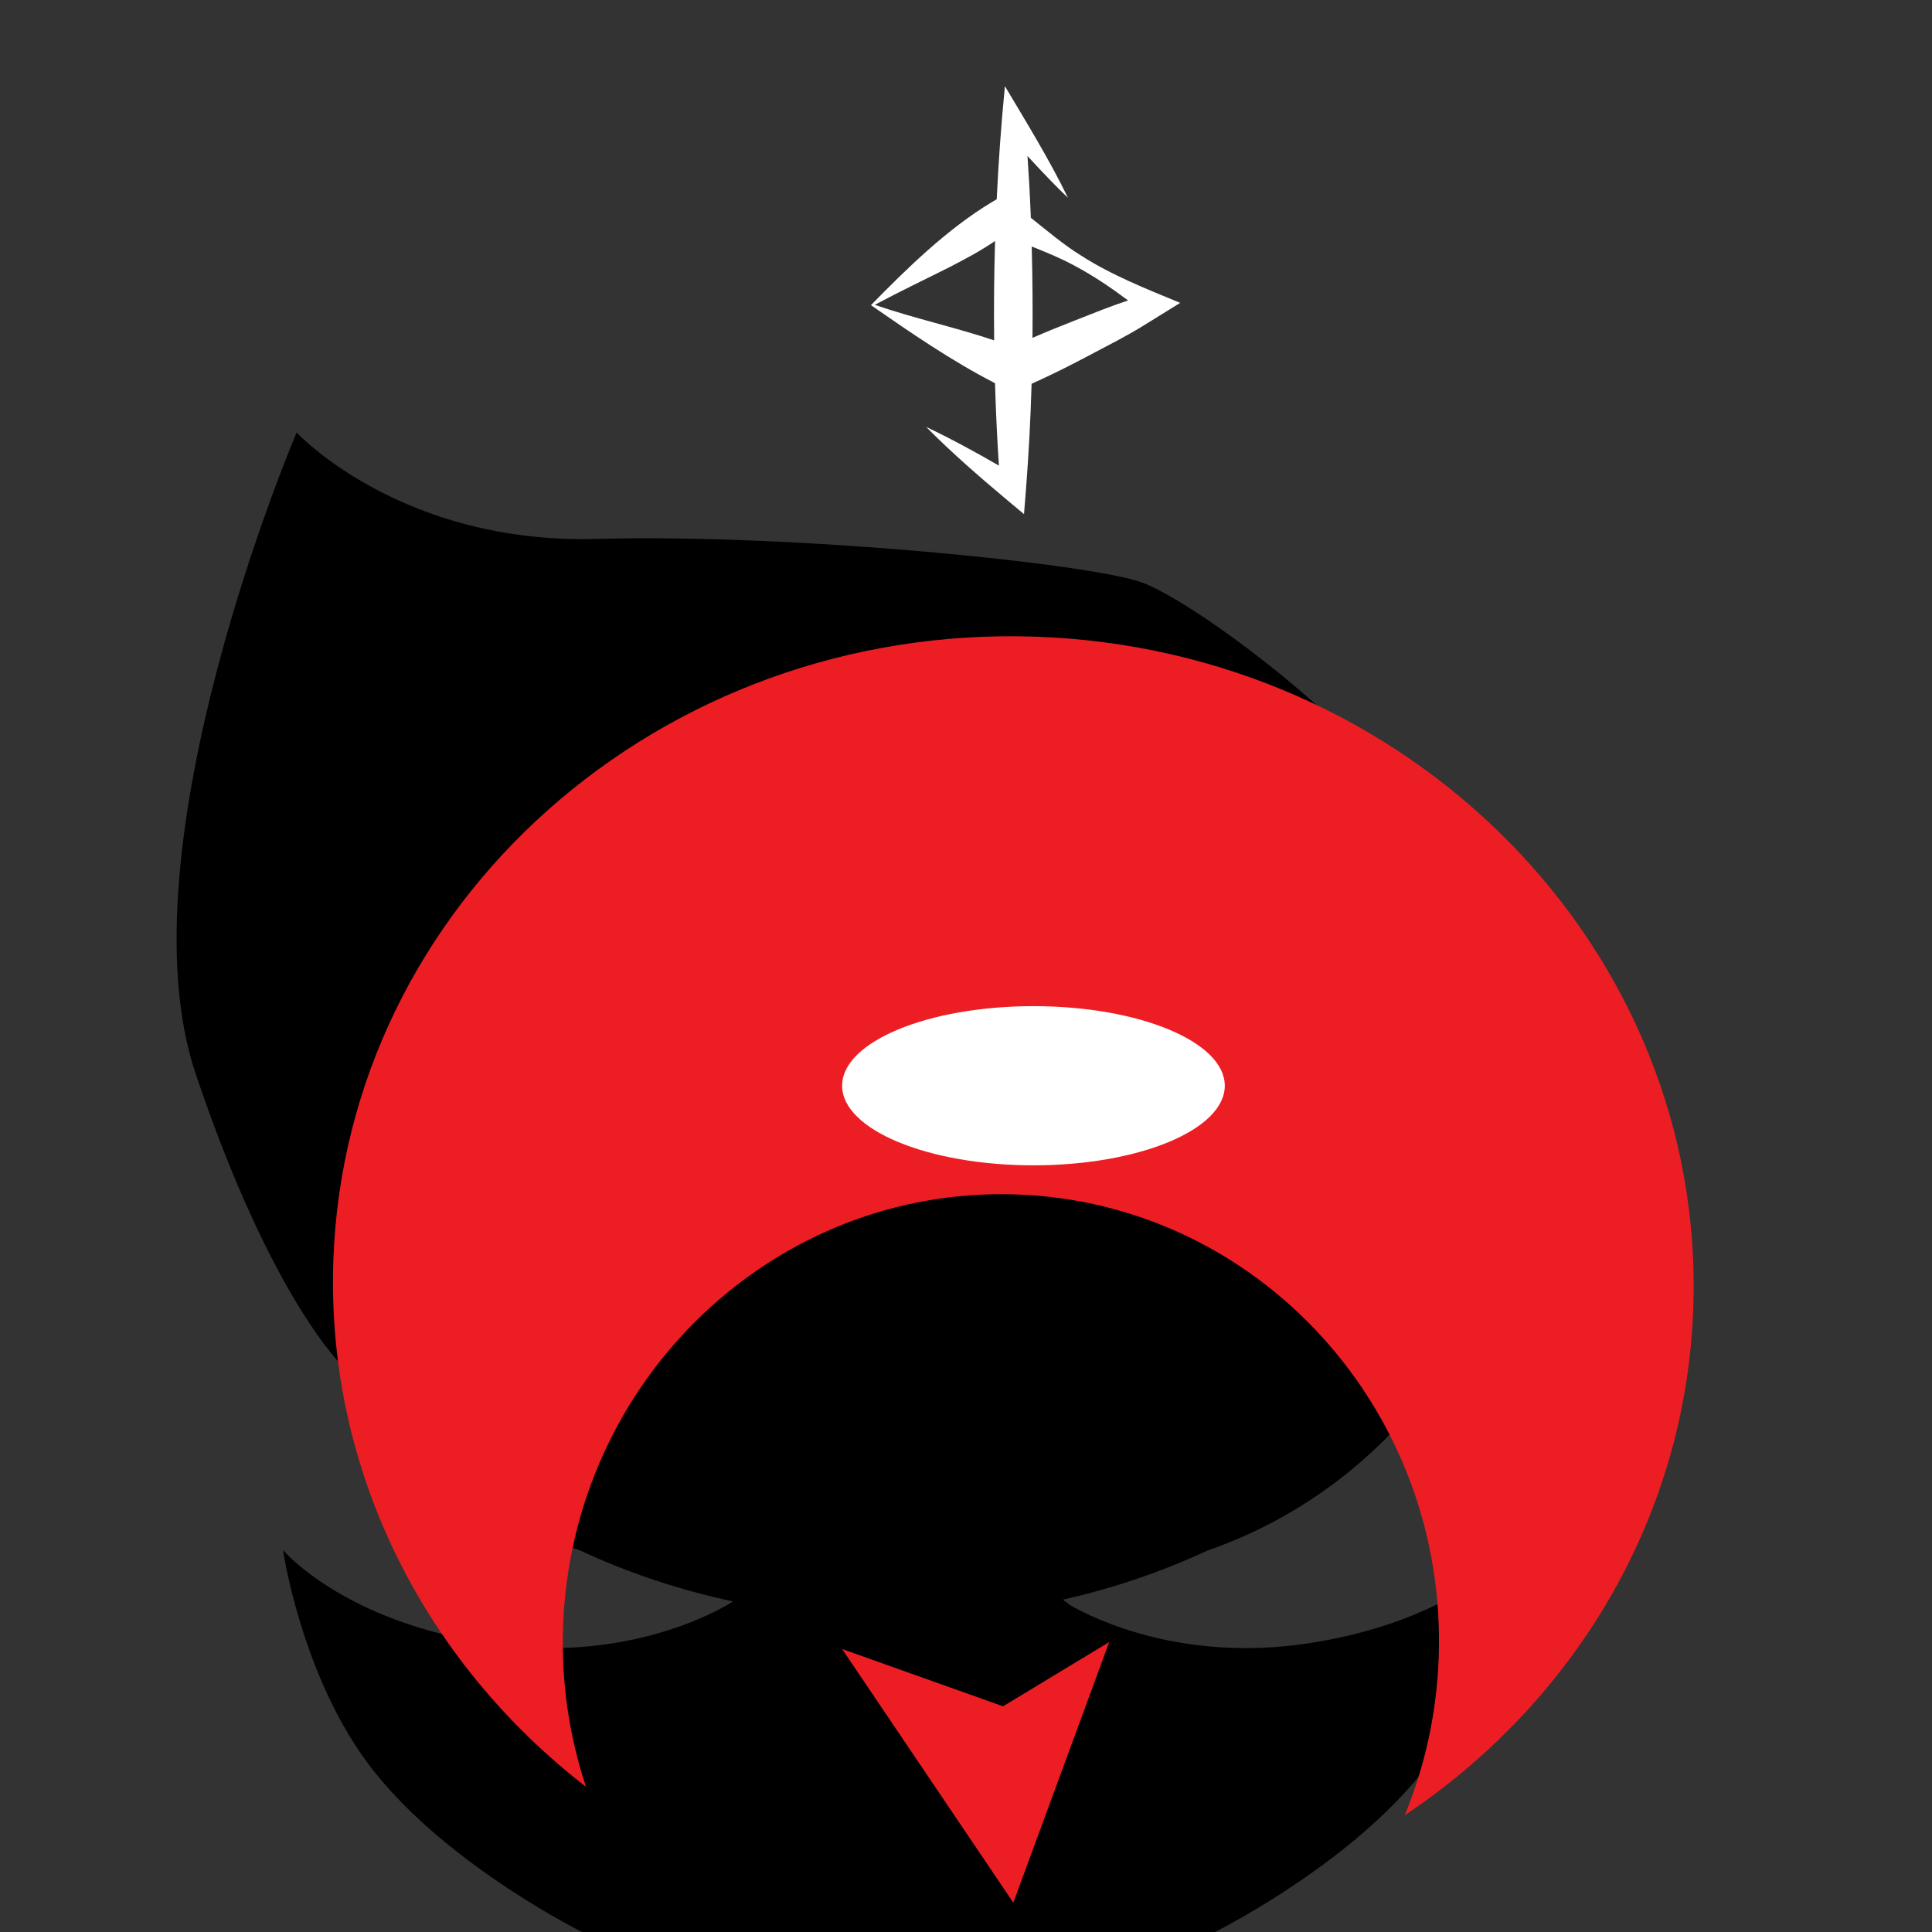 <?xml version="1.0" encoding="iso-8859-1"?>
<!-- Generator: Adobe Illustrator 29.6.1, SVG Export Plug-In . SVG Version: 9.03 Build 0)  -->
<svg version="1.1" id="Layer_1" xmlns="http://www.w3.org/2000/svg" xmlns:xlink="http://www.w3.org/1999/xlink" x="0px" y="0px"
	 viewBox="0 0 1000 1000" style="enable-background:new 0 0 1000 1000;" xml:space="preserve">
<rect x="0" y="0" width="1000" height="1000" fill="#333333" stroke="none"/>
<path d="M787.813,569.545c-1.135-55.41-21.205-106.378-53.958-146.678c0,0,0,0,0,0C703.026,374.062,618,311.412,591.176,301.529
	c-26.823-9.882-180.706-25.412-282.353-22.588s-155.294-55.059-155.294-55.059s-91.765,214.588-52.235,331.984
	s76.439,151.652,76.439,151.652l0,0c29.148,43.788,72.192,77.628,122.712,95.074c24.483,11.421,50.981,20.328,78.95,26.305
	c0,0,0,0,0,0c-0.009,0.006-49.402,33.102-125.63,21.809c-76.235-11.294-107.294-48.42-107.294-48.42s9.793,67.106,46.588,113.906
	c39.529,50.278,110.091,84.786,110.091,84.786h325.215c0,0-0.007-0.238-0.027-0.684c9.958-5.059,72.426-37.928,108.728-84.102
	c36.795-46.8,46.588-113.906,46.588-113.906s-31.059,37.126-107.294,48.42c-64.703,9.586-110.064-12.806-122.31-19.801
	c-1.284-0.996-2.589-1.975-3.918-2.931c26.422-5.956,51.493-14.535,74.746-25.382c93.088-32.146,160.821-119.938,162.934-223.109
	c0.038-1.653,0.063-3.308,0.063-4.968c0,0,0,0,0,0v0c0,0,0,0,0,0C787.876,572.853,787.851,571.198,787.813,569.545z"/>
<g>
	<path style="fill:#EC1E24;" d="M303.327,924.872c-8.629-25.913-12.893-53.838-11.886-82.834
		c4.441-127.943,109.503-228.139,234.661-223.794s223.019,111.585,218.578,239.527c-1.007,28.996-7.196,56.559-17.602,81.811
		c87.207-58.212,145.572-153.397,149.367-262.725c6.424-185.066-145.943-340.562-340.322-347.31S178.961,467.356,172.537,652.422
		C168.742,761.75,220.366,860.754,303.327,924.872z"/>
</g>
<polygon style="fill:#EC1E24;" points="435.882,853.529 519.176,883.176 574.137,849.909 524.491,984.824 "/>
<ellipse style="fill:#FFFFFF;" cx="534.915" cy="561.975" rx="99.033" ry="41.193"/>
<path style="fill:#FFFFFF;" d="M559.245,132.082c-8.916-5.548-17.263-12.661-25.698-19.381c-0.022-0.599-0.04-1.198-0.062-1.796
	c-0.398-10.059-0.963-20.117-1.664-30.176c4.04,4.421,8.138,8.79,12.32,13.081c2.815,2.901,5.675,5.77,8.628,8.571
	c-9.492-19.595-21.492-39.025-32.633-57.793c-1.902,19.471-3.309,39.003-4.246,58.56c-1.315,0.77-2.629,1.539-2.629,1.539
	c-23.212,14.009-43.94,34.359-62.472,53.272c20.624,14.248,41.53,28.728,64.244,40.394c0.071,2.416,0.141,4.833,0.225,7.248
	c0.414,11.799,0.989,23.599,1.779,35.398c-12.323-7.107-24.812-13.924-37.68-20.03c13.09,13.208,27.107,25.405,41.331,37.348
	l9.331,7.808c0,0,1.051-13.176,1.052-13.176c1.408-18.085,2.351-36.189,2.882-54.302c10.503-4.695,20.789-9.892,30.935-15.296
	c8.863-4.678,17.805-9.21,26.373-14.439c4.815-2.986,14.722-9.111,19.605-12.142C593.336,149.522,575.212,142.397,559.245,132.082z
	 M452.781,157.781c13.533-7.231,26.328-13.27,39.151-19.744c8.177-4.228,15.836-8.313,23.112-13.316
	c-0.516,17.149-0.669,34.307-0.47,51.451C494.529,169.417,473.293,164.852,452.781,157.781z M556.801,165.703
	c-7.512,2.941-14.999,5.943-22.387,9.169c0.154-15.759,0.013-31.521-0.398-47.281c7.58,3.017,15.138,6.094,22.075,9.892
	c9.782,5.179,18.943,11.397,27.801,18.028C574.713,158.523,565.783,162.182,556.801,165.703z"/>
</svg>
